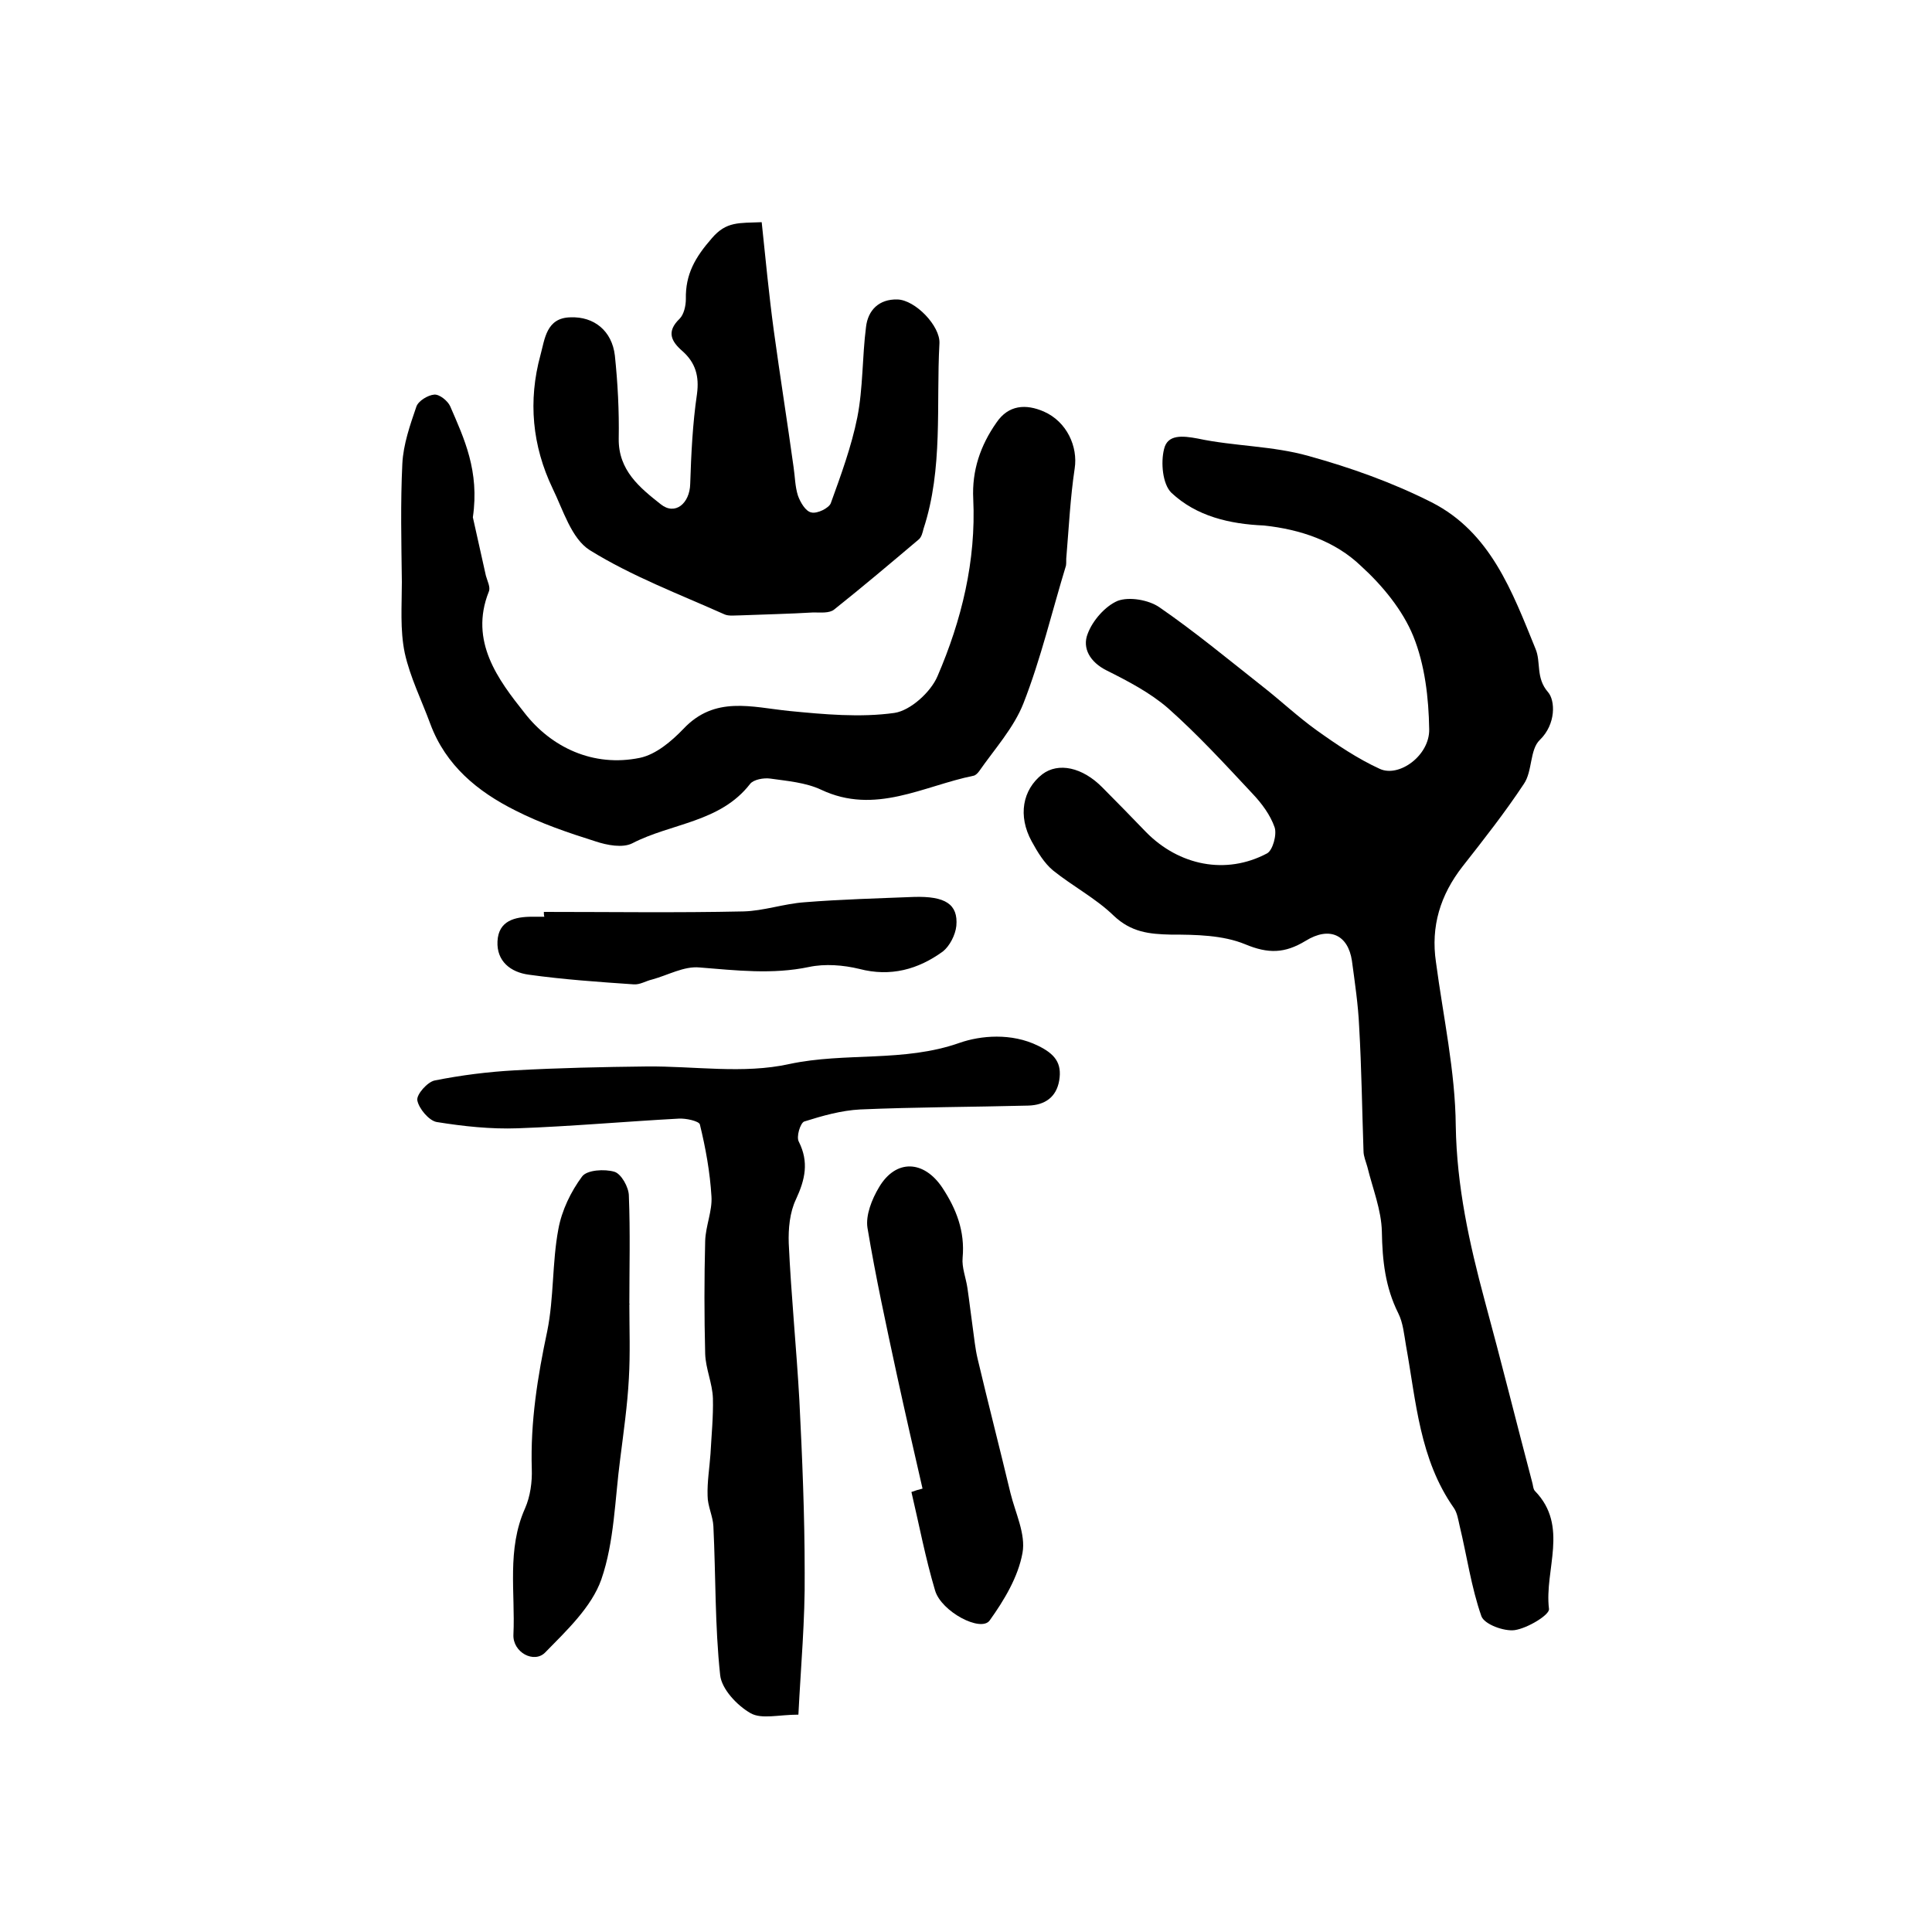 <?xml version="1.0" encoding="utf-8"?>
<!-- Generator: Adobe Illustrator 22.0.0, SVG Export Plug-In . SVG Version: 6.00 Build 0)  -->
<svg version="1.1" id="图层_1" xmlns="http://www.w3.org/2000/svg" xmlns:xlink="http://www.w3.org/1999/xlink" x="0px" y="0px"
	 viewBox="0 0 400 400" style="enable-background:new 0 0 400 400;" xml:space="preserve">
<style type="text/css">
	.st0{fill:#FFFFFF;}
</style>
<g>
	
	<path d="M261.7,108.8c-7.1-0.3-14-1.9-19.2-6.8c-1.8-1.8-2.2-6.2-1.5-9c0.7-3.1,3.8-2.8,7-2.2c7.5,1.6,15.5,1.5,22.9,3.6
		c8.7,2.4,17.4,5.5,25.5,9.6c12.2,6.2,16.7,18.5,21.5,30.3c1.2,2.8,0,6,2.6,9c1.5,1.7,1.7,6.6-1.7,9.9c-2.1,2-1.5,6.5-3.3,9.1
		c-3.9,5.9-8.3,11.5-12.7,17.1c-4.6,5.9-6.6,12.4-5.5,19.8c1.5,11.3,4,22.6,4.1,33.9c0.2,12.5,2.8,24.3,6,36.2
		c3.4,12.5,6.5,25,9.8,37.5c0.2,0.6,0.2,1.5,0.6,1.9c7.1,7.3,1.9,16.3,2.9,24.4c0.2,1.2-4.4,4-7.1,4.4c-2.2,0.3-6.3-1.2-6.9-2.9
		c-2.1-6-3-12.5-4.5-18.7c-0.3-1.3-0.5-2.7-1.2-3.7c-7.1-10.1-7.8-22-9.9-33.6c-0.4-2.3-0.6-4.7-1.6-6.7c-2.7-5.4-3.3-10.9-3.4-16.9
		c-0.1-4.5-1.9-8.9-3-13.4c-0.3-1.1-0.8-2.2-0.8-3.3c-0.3-8.6-0.4-17.1-0.9-25.7c-0.2-4.6-0.9-9.2-1.5-13.7
		c-0.8-5.3-4.6-7.2-9.6-4.1c-4.3,2.6-7.7,2.7-12.5,0.7c-4.6-1.9-10.2-2-15.4-2c-4.5-0.1-8.2-0.5-11.8-3.9c-3.7-3.6-8.5-6.1-12.6-9.4
		c-1.8-1.5-3.2-3.8-4.4-6c-2.9-5.3-1.9-10.7,2.2-13.9c3.3-2.5,8.3-1.5,12.5,2.8c3,3,6,6.1,9,9.2c6.8,6.9,16.5,8.9,25,4.4
		c1.2-0.6,2.1-3.9,1.6-5.4c-0.9-2.6-2.7-5-4.6-7c-5.7-6.1-11.3-12.2-17.5-17.7c-3.7-3.2-8.3-5.6-12.7-7.8c-3.4-1.7-5.1-4.6-3.9-7.6
		c1-2.7,3.6-5.7,6.2-6.8c2.4-0.9,6.4-0.2,8.6,1.3c7.4,5.1,14.4,10.9,21.5,16.5c3.7,2.9,7.2,6.2,11.1,9c4.2,3,8.5,5.9,13.1,8
		c4,1.8,10.3-2.8,10.2-8.2c-0.1-6.5-0.9-13.4-3.3-19.3c-2.2-5.4-6.4-10.5-10.8-14.5C276.4,112,269.2,109.6,261.7,108.8z"/>
	<path d="M97.9,107.1c0.6,2.8,1.7,7.5,2.7,12.1c0.3,1.1,1,2.4,0.6,3.3c-4.1,10.3,2,18.3,7.4,25.1c5.5,7.1,14.2,11.3,23.9,9.3
		c3.3-0.7,6.5-3.4,9-6c6.5-6.9,14.1-4.5,21.9-3.7c7.2,0.7,14.7,1.4,21.8,0.4c3.3-0.5,7.5-4.3,8.9-7.6c5-11.6,8-23.9,7.4-36.7
		c-0.3-5.9,1.5-11.1,4.8-15.8c2.5-3.7,6.1-3.9,9.8-2.3c4.8,2.1,7.1,7.3,6.4,11.8c-0.9,6-1.2,12.1-1.7,18.1c-0.1,0.7,0,1.4-0.1,2
		c-2.9,9.5-5.2,19.3-8.8,28.5c-2,5.1-6,9.5-9.2,14.1c-0.3,0.4-0.7,0.8-1.1,0.9c-10.4,2.1-20.4,8.2-31.6,2.9c-3.2-1.5-7-1.8-10.5-2.3
		c-1.4-0.2-3.5,0.2-4.2,1.1c-6.2,8-16.3,8.1-24.4,12.3c-2,1-5.2,0.4-7.6-0.4c-5.7-1.8-11.3-3.7-16.6-6.4
		c-7.8-3.9-14.4-9.3-17.6-17.9c-1.8-4.9-4.2-9.7-5.3-14.7c-1-4.8-0.6-9.8-0.6-14.7c-0.1-8.2-0.3-16.3,0.1-24.5c0.2-4,1.6-8,2.9-11.8
		c0.4-1.2,2.4-2.4,3.7-2.5c1.1-0.1,2.8,1.3,3.3,2.4C96.1,90.8,99.3,97.5,97.9,107.1z"/>
	<path d="M165.3,355c-4.1,0-7.6,1-9.9-0.3c-2.8-1.6-6-5-6.3-7.9c-1.1-10.2-0.9-20.5-1.4-30.8c-0.1-2.1-1.2-4.2-1.2-6.3
		c-0.1-2.9,0.4-5.8,0.6-8.7c0.2-3.8,0.6-7.7,0.5-11.5c-0.1-3.1-1.5-6.1-1.6-9.2c-0.2-7.8-0.2-15.6,0-23.4c0.1-3.1,1.5-6.2,1.3-9.2
		c-0.3-5-1.2-10-2.4-14.9c-0.2-0.7-2.9-1.3-4.4-1.2c-11.1,0.6-22.2,1.6-33.3,2c-5.6,0.2-11.2-0.4-16.8-1.3c-1.6-0.3-3.7-2.8-4-4.5
		c-0.2-1.2,2.1-3.8,3.6-4.1c5.5-1.1,11.1-1.8,16.6-2.1c9.1-0.5,18.2-0.7,27.3-0.8c9.8-0.1,20,1.6,29.5-0.5
		c11.7-2.5,23.7-0.3,35.3-4.4c4.3-1.5,10.7-2.1,16.2,0.6c3.5,1.7,5,3.6,4.4,7.2c-0.6,3.5-3,5.1-6.4,5.2c-11.6,0.3-23.2,0.3-34.8,0.8
		c-3.9,0.2-7.8,1.3-11.6,2.5c-0.8,0.3-1.7,3.2-1.1,4.2c2.1,4.2,1.3,7.8-0.6,11.9c-1.3,2.7-1.6,6.1-1.5,9.1
		c0.5,10.9,1.6,21.7,2.2,32.5c0.6,11.9,1.1,23.8,1.1,35.7C166.7,335.4,165.8,345,165.3,355z"/>
	<path d="M157.7,46c0.8,7.6,1.5,15,2.5,22.4c1.3,9.5,2.8,18.9,4.1,28.3c0.3,2,0.3,4,0.9,5.9c0.5,1.4,1.6,3.3,2.8,3.5
		c1.2,0.3,3.6-0.9,4-1.9c2.1-5.8,4.3-11.8,5.5-17.8c1.2-6.1,1-12.5,1.8-18.7c0.4-3.5,2.7-5.8,6.5-5.7c3.7,0.1,8.9,5.5,8.7,9.1
		c-0.7,12.8,0.8,25.9-3.3,38.4c-0.2,0.8-0.4,1.7-1,2.2c-5.8,4.9-11.6,9.8-17.5,14.5c-1,0.8-2.8,0.6-4.3,0.6c-5,0.3-10,0.4-15,0.6
		c-1.2,0-2.5,0.2-3.4-0.2c-9.4-4.2-19.2-7.9-27.9-13.3c-3.8-2.4-5.5-8.3-7.7-12.8c-4.2-8.8-5.1-18.1-2.5-27.6
		c0.9-3.3,1.2-7.7,6.2-7.8c4.9-0.2,8.6,2.8,9.2,7.9c0.6,5.7,0.9,11.5,0.8,17.2c-0.1,6.6,4.4,10.2,8.7,13.6c3,2.4,6-0.2,6.1-4.2
		c0.2-6.2,0.5-12.5,1.4-18.6c0.5-3.7-0.3-6.5-3-8.9c-2.3-2-3.4-4-0.6-6.7c0.9-0.9,1.3-2.7,1.3-4.1c-0.1-5.1,1.9-8.6,5.4-12.6
		C150.4,45.8,153,46.2,157.7,46z"/>
	<path d="M130.3,269.9c0,5.2,0.2,10.3-0.1,15.5c-0.3,5.6-1.1,11.1-1.8,16.7c-1.1,8.3-1.2,17.1-3.9,24.9c-2,5.7-7.2,10.6-11.6,15.1
		c-2.3,2.4-6.8,0-6.6-3.7c0.4-8.7-1.4-17.6,2.4-26.1c1.1-2.5,1.5-5.5,1.4-8.2c-0.3-9.7,1.2-19.1,3.2-28.5c1.4-6.9,1-14.2,2.3-21.1
		c0.7-3.9,2.6-7.8,4.9-10.9c1-1.4,4.7-1.6,6.7-1c1.4,0.4,3,3.2,3,5c0.3,7.5,0.1,15,0.1,22.5C130.4,269.9,130.3,269.9,130.3,269.9z"
		/>
	<path d="M191,308.2c-1.8-7.8-3.6-15.7-5.3-23.5c-2.2-10.2-4.4-20.3-6.1-30.5c-0.4-2.6,0.9-5.9,2.4-8.4c3.5-5.9,9.3-5.6,13.1,0.1
		c2.9,4.4,4.7,9,4.2,14.5c-0.2,2,0.7,4.2,1,6.3c0.4,2.7,0.7,5.4,1.1,8.2c0.3,2.1,0.5,4.3,1,6.4c2.2,9.3,4.6,18.6,6.8,27.8
		c1,4.1,3.2,8.5,2.5,12.4c-0.9,5-3.8,9.8-6.8,14c-1.8,2.5-10-1.8-11.3-6.2c-2-6.7-3.3-13.6-4.9-20.4
		C189.5,308.6,190.2,308.4,191,308.2z"/>
	<path d="M112.6,188.8c13.8,0,27.5,0.2,41.3-0.1c4.2-0.1,8.4-1.6,12.7-1.9c7.5-0.6,15.1-0.8,22.6-1.1c6.5-0.2,9.2,1.5,8.8,6
		c-0.2,1.9-1.4,4.2-2.8,5.3c-5.1,3.7-10.8,5.3-17.3,3.6c-3.3-0.8-7.1-1.1-10.4-0.4c-7.6,1.6-15.1,0.7-22.7,0.1
		c-3.2-0.3-6.5,1.6-9.8,2.5c-1.3,0.3-2.5,1.1-3.8,1c-7.3-0.5-14.5-1-21.7-2c-3.8-0.5-6.7-2.8-6.5-6.9c0.2-4.3,3.6-5.1,7.2-5.1
		c0.8,0,1.7,0,2.5,0C112.6,189.5,112.6,189.2,112.6,188.8z"/>
</g>
</svg>
